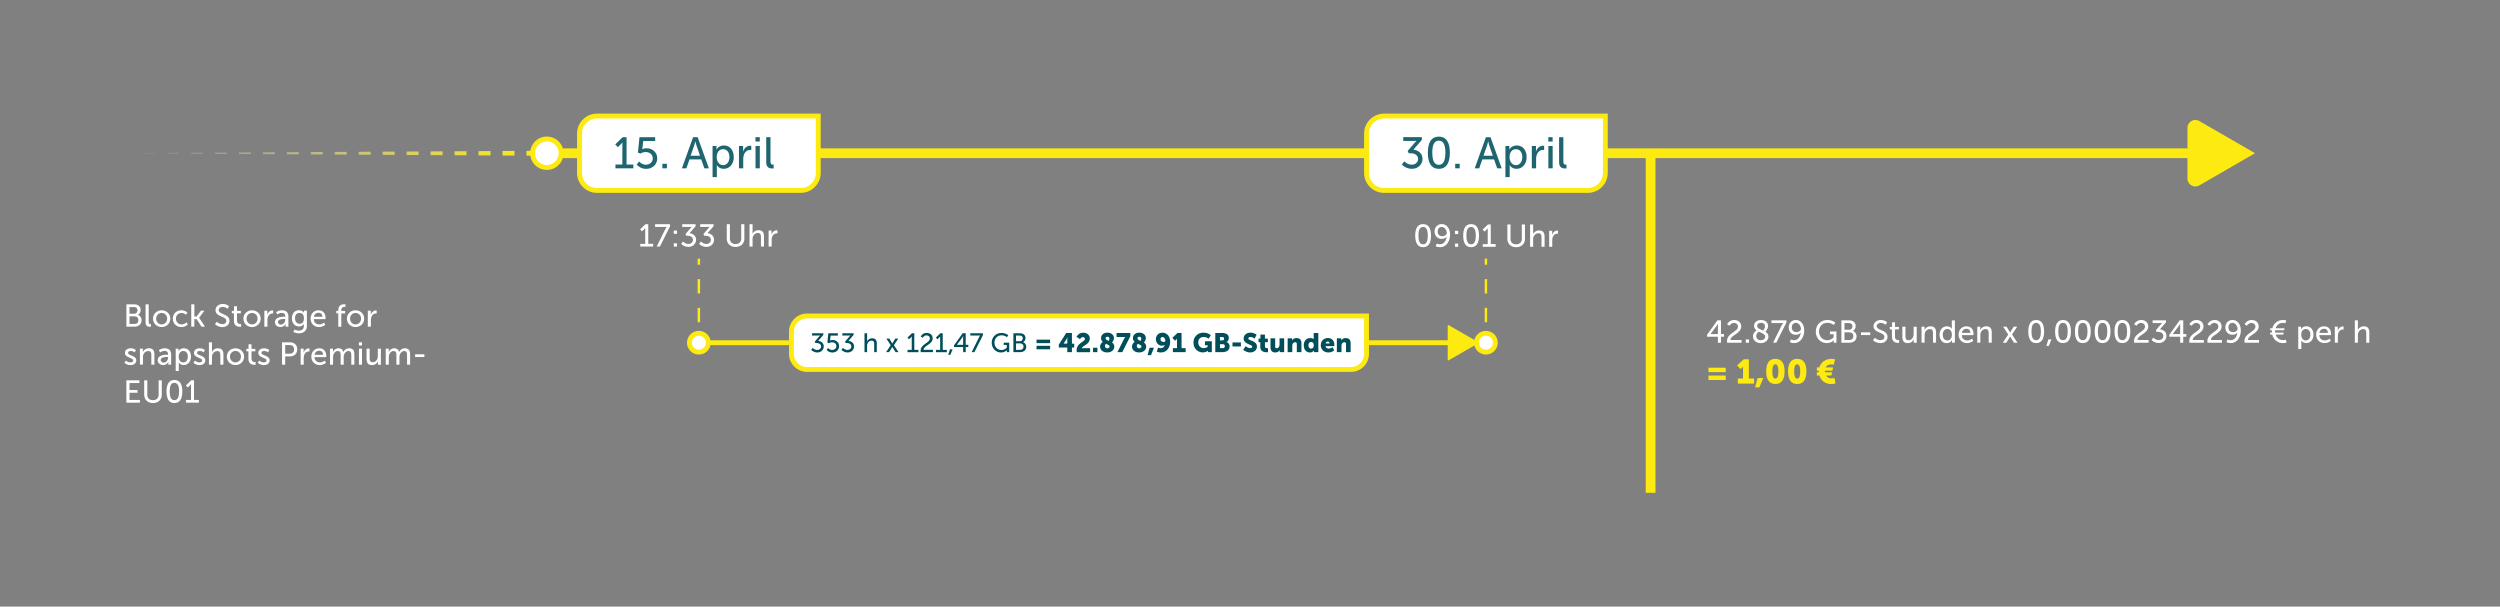 <?xml version="1.0" encoding="UTF-8"?> <svg xmlns="http://www.w3.org/2000/svg" xmlns:xlink="http://www.w3.org/1999/xlink" id="Ebene_2" data-name="Ebene 2" viewBox="0 0 1026.38 249.04"><rect x="0" y="0" width="1026.38" height="249.04" fill="#808080" stroke="none"/><defs><style> .cls-1 { fill: url(#Unbenannter_Verlauf_29-18); } .cls-2 { fill: url(#Unbenannter_Verlauf_29-19); } .cls-3 { fill: #1e6570; } .cls-4, .cls-5 { fill: #fff; } .cls-6 { fill: url(#Unbenannter_Verlauf_29-14); } .cls-7 { fill: #004e5a; } .cls-5, .cls-8, .cls-9, .cls-10, .cls-11, .cls-12 { stroke: #fcea10; stroke-miterlimit: 10; } .cls-5, .cls-11 { stroke-width: 2px; } .cls-13 { fill: url(#Unbenannter_Verlauf_29-2); } .cls-14 { fill: url(#Unbenannter_Verlauf_29-13); } .cls-15 { fill: url(#Unbenannter_Verlauf_29-9); } .cls-8 { stroke-dasharray: 0 0 5.9 5.9; } .cls-8, .cls-9, .cls-10, .cls-11, .cls-12 { fill: none; } .cls-16 { fill: url(#Unbenannter_Verlauf_29-3); } .cls-9 { stroke-dasharray: 0 0 5.9 5.9; } .cls-17 { fill: url(#Unbenannter_Verlauf_29-10); } .cls-18 { fill: url(#Unbenannter_Verlauf_29-8); } .cls-19 { fill: url(#Unbenannter_Verlauf_29); } .cls-20 { fill: url(#Unbenannter_Verlauf_29-15); } .cls-21 { fill: url(#Unbenannter_Verlauf_29-4); } .cls-22 { fill: url(#Unbenannter_Verlauf_29-6); } .cls-10 { stroke-width: 4px; } .cls-23 { fill: url(#Unbenannter_Verlauf_29-11); } .cls-24 { fill: url(#Unbenannter_Verlauf_29-16); } .cls-25 { fill: url(#Unbenannter_Verlauf_29-7); } .cls-26 { fill: url(#Unbenannter_Verlauf_29-17); } .cls-27 { fill: url(#Unbenannter_Verlauf_29-12); } .cls-28 { fill: url(#Unbenannter_Verlauf_29-5); } .cls-29 { fill: #fcea10; } </style><linearGradient id="Unbenannter_Verlauf_29" data-name="Unbenannter Verlauf 29" x1="218.64" y1="62.91" x2="41.44" y2="62.91" gradientUnits="userSpaceOnUse"><stop offset="0" stop-color="#fcea10"></stop><stop offset="1" stop-color="#fff" stop-opacity="0"></stop></linearGradient><linearGradient id="Unbenannter_Verlauf_29-2" data-name="Unbenannter Verlauf 29" x1="218.64" y1="62.91" x2="41.44" y2="62.91" xlink:href="#Unbenannter_Verlauf_29"></linearGradient><linearGradient id="Unbenannter_Verlauf_29-3" data-name="Unbenannter Verlauf 29" x1="218.64" y1="62.91" x2="41.44" y2="62.91" xlink:href="#Unbenannter_Verlauf_29"></linearGradient><linearGradient id="Unbenannter_Verlauf_29-4" data-name="Unbenannter Verlauf 29" x1="218.64" y1="62.91" x2="41.44" y2="62.91" xlink:href="#Unbenannter_Verlauf_29"></linearGradient><linearGradient id="Unbenannter_Verlauf_29-5" data-name="Unbenannter Verlauf 29" x1="218.64" x2="41.44" xlink:href="#Unbenannter_Verlauf_29"></linearGradient><linearGradient id="Unbenannter_Verlauf_29-6" data-name="Unbenannter Verlauf 29" x1="218.64" y1="62.91" x2="41.44" y2="62.91" xlink:href="#Unbenannter_Verlauf_29"></linearGradient><linearGradient id="Unbenannter_Verlauf_29-7" data-name="Unbenannter Verlauf 29" x1="218.64" y1="62.91" x2="41.44" y2="62.91" xlink:href="#Unbenannter_Verlauf_29"></linearGradient><linearGradient id="Unbenannter_Verlauf_29-8" data-name="Unbenannter Verlauf 29" x1="218.64" y1="62.91" x2="41.44" y2="62.91" xlink:href="#Unbenannter_Verlauf_29"></linearGradient><linearGradient id="Unbenannter_Verlauf_29-9" data-name="Unbenannter Verlauf 29" x1="218.64" y1="62.91" x2="41.44" y2="62.91" xlink:href="#Unbenannter_Verlauf_29"></linearGradient><linearGradient id="Unbenannter_Verlauf_29-10" data-name="Unbenannter Verlauf 29" x1="218.64" y1="62.91" x2="41.44" y2="62.91" xlink:href="#Unbenannter_Verlauf_29"></linearGradient><linearGradient id="Unbenannter_Verlauf_29-11" data-name="Unbenannter Verlauf 29" x1="218.64" y1="62.91" x2="41.44" y2="62.91" xlink:href="#Unbenannter_Verlauf_29"></linearGradient><linearGradient id="Unbenannter_Verlauf_29-12" data-name="Unbenannter Verlauf 29" x1="218.64" x2="41.44" xlink:href="#Unbenannter_Verlauf_29"></linearGradient><linearGradient id="Unbenannter_Verlauf_29-13" data-name="Unbenannter Verlauf 29" x1="218.64" y1="62.91" x2="41.44" y2="62.91" xlink:href="#Unbenannter_Verlauf_29"></linearGradient><linearGradient id="Unbenannter_Verlauf_29-14" data-name="Unbenannter Verlauf 29" x1="218.64" y1="62.91" x2="41.44" y2="62.91" xlink:href="#Unbenannter_Verlauf_29"></linearGradient><linearGradient id="Unbenannter_Verlauf_29-15" data-name="Unbenannter Verlauf 29" x1="218.64" y1="62.91" x2="41.44" y2="62.91" xlink:href="#Unbenannter_Verlauf_29"></linearGradient><linearGradient id="Unbenannter_Verlauf_29-16" data-name="Unbenannter Verlauf 29" x1="218.64" y1="62.91" x2="41.44" y2="62.91" xlink:href="#Unbenannter_Verlauf_29"></linearGradient><linearGradient id="Unbenannter_Verlauf_29-17" data-name="Unbenannter Verlauf 29" x1="218.64" y1="62.91" x2="41.44" y2="62.91" xlink:href="#Unbenannter_Verlauf_29"></linearGradient><linearGradient id="Unbenannter_Verlauf_29-18" data-name="Unbenannter Verlauf 29" x1="218.64" y1="62.91" x2="41.44" y2="62.91" xlink:href="#Unbenannter_Verlauf_29"></linearGradient><linearGradient id="Unbenannter_Verlauf_29-19" data-name="Unbenannter Verlauf 29" x1="218.64" y1="62.91" x2="41.44" y2="62.91" xlink:href="#Unbenannter_Verlauf_29"></linearGradient></defs><line class="cls-10" x1="224.51" y1="62.91" x2="908.09" y2="62.91"></line><line class="cls-11" x1="286.1" y1="140.7" x2="610.05" y2="140.7"></line><g><line class="cls-12" x1="286.92" y1="106.19" x2="286.92" y2="108.69"></line><line class="cls-9" x1="286.92" y1="114.59" x2="286.92" y2="135.25"></line><line class="cls-12" x1="286.92" y1="138.2" x2="286.92" y2="140.7"></line></g><line class="cls-10" x1="677.66" y1="62.06" x2="677.66" y2="202.32"></line><g><path class="cls-4" d="m262.87,100.11h2.03v-5.93c0-.29.01-.57.01-.57h-.03s-.1.21-.44.53l-.86.84-.78-.81,2.2-2.13h1.14v8.06h2v1.12h-5.28v-1.12Z"></path><path class="cls-4" d="m273.19,94c.26-.52.53-.84.53-.84v-.03s-.21.04-.68.04h-4.1v-1.12h6.14v.88l-4.15,8.29h-1.33l3.58-7.23Z"></path><path class="cls-4" d="m276.61,94.65h1.33v1.34h-1.33v-1.34Zm0,5.24h1.33v1.34h-1.33v-1.34Z"></path><path class="cls-4" d="m280.4,99.16s.9,1,2.22,1c1.03,0,1.87-.69,1.87-1.68,0-1.13-1-1.69-2.13-1.69h-.64l-.3-.69,2-2.35c.3-.35.57-.6.57-.6v-.03s-.27.04-.78.04h-3.11v-1.12h5.49v.82l-2.5,2.87c1.21.13,2.69.91,2.69,2.69,0,1.57-1.23,2.95-3.12,2.95s-2.98-1.25-2.98-1.25l.7-.98Z"></path><path class="cls-4" d="m287.77,99.16s.9,1,2.22,1c1.03,0,1.87-.69,1.87-1.68,0-1.13-1-1.69-2.13-1.69h-.64l-.3-.69,2-2.35c.3-.35.57-.6.57-.6v-.03s-.27.04-.78.04h-3.11v-1.12h5.49v.82l-2.5,2.87c1.21.13,2.69.91,2.69,2.69,0,1.57-1.23,2.95-3.12,2.95s-2.98-1.25-2.98-1.25l.7-.98Z"></path><path class="cls-4" d="m298.37,92.05h1.29v5.93c0,1.4.91,2.22,2.31,2.22s2.34-.82,2.34-2.25v-5.9h1.29v5.93c0,2.04-1.47,3.41-3.61,3.41s-3.61-1.37-3.61-3.41v-5.93Z"></path><path class="cls-4" d="m307.71,92.05h1.26v3.37c0,.31-.03.55-.03.55h.03c.29-.64,1.12-1.47,2.43-1.47,1.55,0,2.26.84,2.26,2.52v4.21h-1.26v-3.93c0-.92-.19-1.65-1.25-1.65-.99,0-1.81.68-2.08,1.62-.08.26-.1.56-.1.87v3.08h-1.26v-9.18Z"></path><path class="cls-4" d="m315.55,94.65h1.22v1.14c0,.27-.03.49-.03.49h.03c.3-.96,1.07-1.72,2.08-1.72.17,0,.33.03.33.03v1.25s-.17-.04-.36-.04c-.81,0-1.55.57-1.85,1.55-.12.38-.16.78-.16,1.18v2.69h-1.26v-6.58Z"></path></g><g><line class="cls-12" x1="610.05" y1="106.19" x2="610.05" y2="108.69"></line><line class="cls-8" x1="610.05" y1="114.59" x2="610.05" y2="135.25"></line><line class="cls-12" x1="610.05" y1="138.2" x2="610.05" y2="140.7"></line></g><g><path class="cls-4" d="m581.02,96.73c0-2.64.79-4.73,3.24-4.73s3.25,2.09,3.25,4.73-.79,4.76-3.25,4.76-3.24-2.11-3.24-4.76Zm5.17,0c0-1.99-.43-3.55-1.94-3.55s-1.92,1.56-1.92,3.55.43,3.58,1.92,3.58,1.94-1.57,1.94-3.58Z"></path><path class="cls-4" d="m589.43,101.11l.42-1.12s.58.31,1.31.31c1.69,0,2.56-1.56,2.76-3.08h-.03c-.38.52-1.22.86-2.03.86-1.74,0-2.9-1.31-2.9-3.02,0-1.81,1.23-3.07,2.95-3.07,1.95,0,3.43,1.7,3.43,4.33,0,2.35-1.29,5.16-4.13,5.16-1.09,0-1.78-.38-1.78-.38Zm4.56-5.4c0-1.2-.9-2.54-2.07-2.54-1.07,0-1.69.82-1.69,1.88,0,1.12.7,1.94,1.88,1.94,1.04,0,1.87-.64,1.87-1.29Z"></path><path class="cls-4" d="m597.34,94.76h1.33v1.34h-1.33v-1.34Zm0,5.24h1.33v1.34h-1.33v-1.34Z"></path><path class="cls-4" d="m600.72,96.73c0-2.64.79-4.73,3.24-4.73s3.25,2.09,3.25,4.73-.79,4.76-3.25,4.76-3.24-2.11-3.24-4.76Zm5.17,0c0-1.99-.43-3.55-1.94-3.55s-1.92,1.56-1.92,3.55.43,3.58,1.92,3.58,1.94-1.57,1.94-3.58Z"></path><path class="cls-4" d="m608.76,100.22h2.03v-5.93c0-.29.01-.57.01-.57h-.03s-.1.21-.44.53l-.86.84-.78-.81,2.2-2.13h1.14v8.06h2v1.12h-5.28v-1.12Z"></path><path class="cls-4" d="m618.85,92.16h1.29v5.93c0,1.4.91,2.22,2.31,2.22s2.34-.82,2.34-2.25v-5.9h1.29v5.93c0,2.04-1.47,3.41-3.61,3.41s-3.61-1.37-3.61-3.41v-5.93Z"></path><path class="cls-4" d="m628.18,92.16h1.26v3.37c0,.31-.03.55-.03.55h.03c.29-.64,1.12-1.47,2.43-1.47,1.55,0,2.26.84,2.26,2.52v4.21h-1.26v-3.93c0-.92-.19-1.65-1.25-1.65-.99,0-1.81.68-2.08,1.62-.08.26-.1.56-.1.87v3.08h-1.26v-9.18Z"></path><path class="cls-4" d="m636.02,94.76h1.22v1.14c0,.27-.03.49-.03.49h.03c.3-.96,1.07-1.72,2.08-1.72.17,0,.33.03.33.03v1.25s-.17-.04-.36-.04c-.81,0-1.55.57-1.85,1.55-.12.38-.16.78-.16,1.18v2.69h-1.26v-6.58Z"></path></g><path class="cls-5" d="m568.24,47.64h90.83v23.34c0,3.98-3.23,7.21-7.21,7.21h-83.62c-3.98,0-7.21-3.23-7.21-7.21v-16.13c0-3.98,3.23-7.21,7.21-7.21Z"></path><g><path class="cls-3" d="m576.51,66.22s1.25,1.39,3.09,1.39c1.43,0,2.61-.96,2.61-2.33,0-1.57-1.39-2.35-2.97-2.35h-.89l-.42-.96,2.79-3.28c.42-.49.8-.83.8-.83v-.04s-.38.05-1.09.05h-4.33v-1.56h7.64v1.14l-3.47,4c1.68.18,3.75,1.27,3.75,3.75,0,2.19-1.72,4.11-4.34,4.11s-4.14-1.74-4.14-1.74l.98-1.36Z"></path><path class="cls-3" d="m586.21,62.69c0-3.67,1.1-6.59,4.51-6.59s4.52,2.91,4.52,6.59-1.1,6.62-4.52,6.62-4.51-2.93-4.51-6.62Zm7.2,0c0-2.77-.6-4.94-2.7-4.94s-2.68,2.17-2.68,4.94.6,4.98,2.68,4.98,2.7-2.19,2.7-4.98Z"></path><path class="cls-3" d="m597.44,67.24h1.85v1.86h-1.85v-1.86Z"></path><path class="cls-3" d="m613.38,65.43h-4.81l-1.27,3.67h-1.85l4.6-12.78h1.88l4.6,12.78h-1.86l-1.28-3.67Zm-2.41-7.35s-.29,1.16-.51,1.81l-1.43,4.05h3.87l-1.41-4.05c-.22-.65-.49-1.81-.49-1.81h-.04Z"></path><path class="cls-3" d="m618.05,59.94h1.61v.78c0,.36-.04.67-.04.67h.04s.78-1.67,3.08-1.67c2.46,0,4.02,1.95,4.02,4.8s-1.76,4.79-4.14,4.79c-2.01,0-2.81-1.5-2.81-1.5h-.04s.04.33.04.8v4.11h-1.76v-12.78Zm4.29,7.87c1.45,0,2.64-1.19,2.64-3.28s-1.07-3.28-2.59-3.28c-1.38,0-2.64.96-2.64,3.29,0,1.63.9,3.26,2.59,3.26Z"></path><path class="cls-3" d="m628.9,59.94h1.7v1.59c0,.38-.04.69-.04.69h.04c.42-1.34,1.48-2.39,2.9-2.39.23,0,.45.04.45.04v1.74s-.24-.05-.51-.05c-1.12,0-2.15.8-2.57,2.15-.16.52-.22,1.09-.22,1.65v3.75h-1.76v-9.16Z"></path><path class="cls-3" d="m635.67,56.32h1.77v1.79h-1.77v-1.79Zm.02,3.62h1.76v9.16h-1.76v-9.16Z"></path><path class="cls-3" d="m640.08,56.32h1.76v9.97c0,1.1.43,1.3.98,1.3.16,0,.31-.02.31-.02v1.56s-.27.04-.58.04c-1,0-2.46-.27-2.46-2.57v-10.28Z"></path></g><circle class="cls-5" cx="286.91" cy="140.7" r="3.87"></circle><circle class="cls-5" cx="610.05" cy="140.7" r="3.87"></circle><path class="cls-29" d="m925.82,62.91l-22.91-13.23c-2.15-1.24-4.84.31-4.84,2.79v20.87c0,2.48,2.69,4.03,4.84,2.79l22.91-13.23Z"></path><g><path class="cls-4" d="m51.88,124.94h3.21c1.55,0,2.67.86,2.67,2.34,0,.9-.44,1.61-1.14,1.98v.03c.96.29,1.51,1.2,1.51,2.22,0,1.73-1.34,2.61-2.95,2.61h-3.29v-9.18Zm3.21,3.86c.83,0,1.35-.58,1.35-1.39s-.49-1.35-1.38-1.35h-1.9v2.74h1.92Zm.14,4.2c.99,0,1.57-.62,1.57-1.56s-.62-1.57-1.59-1.57h-2.05v3.13h2.07Z"></path><path class="cls-4" d="m59.78,124.94h1.26v7.16c0,.79.31.94.7.94.12,0,.22-.01.22-.01v1.12s-.2.03-.42.03c-.72,0-1.77-.19-1.77-1.85v-7.38Z"></path><path class="cls-4" d="m66.37,127.39c1.96,0,3.55,1.44,3.55,3.43s-1.59,3.46-3.55,3.46-3.55-1.46-3.55-3.46,1.59-3.43,3.55-3.43Zm0,5.8c1.25,0,2.26-.99,2.26-2.37s-1.01-2.34-2.26-2.34-2.26.98-2.26,2.34,1.03,2.37,2.26,2.37Z"></path><path class="cls-4" d="m74.47,127.39c1.65,0,2.47.96,2.47.96l-.6.88s-.7-.75-1.82-.75c-1.33,0-2.29.99-2.29,2.34s.96,2.37,2.33,2.37c1.22,0,2.03-.88,2.03-.88l.51.92s-.91,1.05-2.63,1.05c-2.07,0-3.52-1.47-3.52-3.45s1.46-3.45,3.52-3.45Z"></path><path class="cls-4" d="m78.53,124.94h1.26v5.02h.92l1.79-2.42h1.43l-2.18,2.9v.03l2.43,3.65h-1.47l-1.98-3.09h-.95v3.09h-1.26v-9.18Z"></path><path class="cls-4" d="m88.99,132.09s.98.99,2.34.99c.86,0,1.59-.48,1.59-1.35,0-1.99-4.45-1.56-4.45-4.38,0-1.43,1.24-2.56,2.96-2.56s2.6.92,2.6.92l-.58,1.07s-.85-.79-2.02-.79c-.98,0-1.66.61-1.66,1.34,0,1.9,4.45,1.39,4.45,4.37,0,1.42-1.09,2.59-2.91,2.59-1.95,0-3.04-1.21-3.04-1.21l.73-.98Z"></path><path class="cls-4" d="m96.04,128.65h-.86v-1.01h.9v-1.9h1.22v1.9h1.59v1.01h-1.59v2.93c0,1.31.92,1.48,1.4,1.48.18,0,.3-.03.3-.03v1.12s-.18.03-.44.03c-.85,0-2.52-.26-2.52-2.46v-3.07Z"></path><path class="cls-4" d="m103.48,127.39c1.96,0,3.55,1.44,3.55,3.43s-1.59,3.46-3.55,3.46-3.55-1.46-3.55-3.46,1.59-3.43,3.55-3.43Zm0,5.8c1.25,0,2.26-.99,2.26-2.37s-1.01-2.34-2.26-2.34-2.26.98-2.26,2.34,1.03,2.37,2.26,2.37Z"></path><path class="cls-4" d="m108.53,127.54h1.22v1.14c0,.27-.03.49-.03.49h.03c.3-.96,1.07-1.72,2.08-1.72.17,0,.33.03.33.03v1.25s-.17-.04-.36-.04c-.81,0-1.55.57-1.85,1.55-.12.38-.16.78-.16,1.18v2.69h-1.26v-6.58Z"></path><path class="cls-4" d="m116.84,130.01h.29v-.12c0-1.08-.61-1.44-1.44-1.44-1.01,0-1.83.64-1.83.64l-.52-.92s.95-.78,2.46-.78c1.66,0,2.6.91,2.6,2.57v4.16h-1.17v-.62c0-.3.03-.52.03-.52h-.03s-.53,1.3-2.11,1.3c-1.13,0-2.24-.69-2.24-2,0-2.17,2.86-2.26,3.97-2.26Zm-1.46,3.25c1.07,0,1.75-1.12,1.75-2.09v-.21h-.33c-.95,0-2.67.07-2.67,1.25,0,.53.42,1.05,1.24,1.05Z"></path><path class="cls-4" d="m122.66,135.76c1.14,0,2.08-.51,2.08-1.85v-.48c0-.21.01-.42.01-.42h-.03c-.39.65-1,1.03-1.95,1.03-1.83,0-2.94-1.47-2.94-3.37s1.05-3.29,2.87-3.29c1.59,0,2.07.98,2.07.98h.03s-.01-.09-.01-.21v-.61h1.21v6.3c0,2.17-1.65,3-3.31,3-.79,0-1.61-.22-2.25-.55l.42-.99s.82.44,1.81.44Zm2.11-5.07c0-1.72-.83-2.21-1.86-2.21-1.14,0-1.79.83-1.79,2.17s.73,2.3,1.91,2.3c.91,0,1.74-.55,1.74-2.26Z"></path><path class="cls-4" d="m130.81,127.39c1.86,0,2.85,1.38,2.85,3.08,0,.17-.04.55-.04.55h-4.8c.06,1.44,1.09,2.17,2.26,2.17s1.95-.77,1.95-.77l.52.92s-.98.94-2.55.94c-2.07,0-3.48-1.5-3.48-3.45,0-2.09,1.42-3.45,3.29-3.45Zm1.56,2.68c-.04-1.13-.74-1.68-1.59-1.68-.96,0-1.74.6-1.92,1.68h3.51Z"></path><path class="cls-4" d="m138.88,128.65h-.82v-1.01h.82v-.31c0-2.17,1.64-2.44,2.47-2.44.29,0,.48.04.48.04v1.08s-.13-.03-.32-.03c-.48,0-1.38.16-1.38,1.38v.29h1.56v1.01h-1.56v5.47h-1.25v-5.47Z"></path><path class="cls-4" d="m145.97,127.39c1.96,0,3.55,1.44,3.55,3.43s-1.59,3.46-3.55,3.46-3.55-1.46-3.55-3.46,1.59-3.43,3.55-3.43Zm0,5.8c1.25,0,2.26-.99,2.26-2.37s-1.01-2.34-2.26-2.34-2.26.98-2.26,2.34,1.03,2.37,2.26,2.37Z"></path><path class="cls-4" d="m151.01,127.54h1.22v1.14c0,.27-.03.49-.03.49h.03c.3-.96,1.07-1.72,2.08-1.72.17,0,.33.03.33.03v1.25s-.17-.04-.36-.04c-.81,0-1.55.57-1.85,1.55-.12.38-.16.78-.16,1.18v2.69h-1.26v-6.58Z"></path><path class="cls-4" d="m51.69,148.02s.74.77,1.89.77c.55,0,1.09-.29,1.09-.82,0-1.21-3.38-.96-3.38-3.11,0-1.2,1.07-1.87,2.38-1.87,1.44,0,2.12.73,2.12.73l-.51.95s-.58-.58-1.62-.58c-.55,0-1.08.23-1.08.81,0,1.18,3.38.92,3.38,3.08,0,1.09-.94,1.91-2.38,1.91-1.61,0-2.5-.96-2.5-.96l.61-.9Z"></path><path class="cls-4" d="m57.44,143.14h1.22v.87c0,.26-.03.48-.03.48h.03c.26-.57,1.04-1.51,2.47-1.51,1.55,0,2.26.84,2.26,2.52v4.21h-1.26v-3.93c0-.92-.19-1.65-1.25-1.65s-1.81.66-2.08,1.61c-.08.26-.1.56-.1.88v3.08h-1.26v-6.58Z"></path><path class="cls-4" d="m68.71,145.61h.29v-.12c0-1.08-.61-1.44-1.44-1.44-1.01,0-1.83.64-1.83.64l-.52-.92s.95-.78,2.46-.78c1.66,0,2.6.91,2.6,2.57v4.16h-1.17v-.62c0-.3.03-.52.03-.52h-.03s-.53,1.3-2.11,1.3c-1.13,0-2.24-.69-2.24-2,0-2.17,2.86-2.26,3.97-2.26Zm-1.46,3.25c1.07,0,1.75-1.12,1.75-2.09v-.21h-.33c-.95,0-2.67.07-2.67,1.25,0,.53.42,1.05,1.24,1.05Z"></path><path class="cls-4" d="m72.14,143.14h1.16v.56c0,.26-.03.48-.03.48h.03s.56-1.2,2.21-1.2c1.77,0,2.89,1.4,2.89,3.45s-1.26,3.45-2.98,3.45c-1.44,0-2.02-1.08-2.02-1.08h-.03s.03.23.03.57v2.95h-1.26v-9.18Zm3.08,5.66c1.04,0,1.9-.86,1.9-2.35s-.77-2.35-1.86-2.35c-.99,0-1.9.69-1.9,2.37,0,1.17.65,2.34,1.86,2.34Z"></path><path class="cls-4" d="m80.02,148.02s.74.77,1.89.77c.55,0,1.09-.29,1.09-.82,0-1.21-3.38-.96-3.38-3.11,0-1.2,1.07-1.87,2.38-1.87,1.44,0,2.12.73,2.12.73l-.51.95s-.58-.58-1.62-.58c-.55,0-1.08.23-1.08.81,0,1.18,3.38.92,3.38,3.08,0,1.09-.94,1.91-2.38,1.91-1.61,0-2.5-.96-2.5-.96l.61-.9Z"></path><path class="cls-4" d="m85.77,140.54h1.26v3.37c0,.31-.03.55-.03.55h.03c.29-.64,1.12-1.47,2.43-1.47,1.55,0,2.26.84,2.26,2.52v4.21h-1.26v-3.93c0-.92-.19-1.65-1.25-1.65-.99,0-1.81.68-2.08,1.62-.08.26-.1.56-.1.87v3.08h-1.26v-9.18Z"></path><path class="cls-4" d="m96.67,142.99c1.96,0,3.55,1.44,3.55,3.43s-1.59,3.46-3.55,3.46-3.55-1.46-3.55-3.46,1.59-3.43,3.55-3.43Zm0,5.8c1.25,0,2.26-.99,2.26-2.37s-1.01-2.34-2.26-2.34-2.26.98-2.26,2.34,1.03,2.37,2.26,2.37Z"></path><path class="cls-4" d="m101.99,144.25h-.86v-1.01h.9v-1.9h1.22v1.9h1.59v1.01h-1.59v2.93c0,1.31.92,1.48,1.4,1.48.18,0,.3-.03.3-.03v1.12s-.18.03-.44.03c-.85,0-2.52-.26-2.52-2.46v-3.07Z"></path><path class="cls-4" d="m106.45,148.02s.74.77,1.89.77c.55,0,1.09-.29,1.09-.82,0-1.21-3.38-.96-3.38-3.11,0-1.2,1.07-1.87,2.38-1.87,1.44,0,2.12.73,2.12.73l-.51.95s-.58-.58-1.62-.58c-.55,0-1.08.23-1.08.81,0,1.18,3.38.92,3.38,3.08,0,1.09-.94,1.91-2.38,1.91-1.61,0-2.5-.96-2.5-.96l.61-.9Z"></path><path class="cls-4" d="m115.8,140.54h3.35c1.68,0,2.89,1.13,2.89,2.87s-1.21,2.91-2.89,2.91h-2.07v3.39h-1.29v-9.18Zm3.15,4.67c1.1,0,1.78-.69,1.78-1.79s-.68-1.75-1.77-1.75h-1.87v3.55h1.86Z"></path><path class="cls-4" d="m123.43,143.14h1.22v1.14c0,.27-.03.49-.03.49h.03c.3-.96,1.07-1.72,2.08-1.72.17,0,.33.03.33.03v1.25s-.17-.04-.36-.04c-.81,0-1.55.57-1.85,1.55-.12.38-.16.78-.16,1.18v2.69h-1.26v-6.58Z"></path><path class="cls-4" d="m131.1,142.99c1.86,0,2.85,1.38,2.85,3.08,0,.17-.04.55-.04.55h-4.8c.06,1.44,1.09,2.17,2.26,2.17s1.95-.77,1.95-.77l.52.92s-.98.94-2.55.94c-2.07,0-3.48-1.5-3.48-3.45,0-2.09,1.42-3.45,3.29-3.45Zm1.56,2.68c-.04-1.13-.74-1.68-1.59-1.68-.96,0-1.74.6-1.92,1.68h3.51Z"></path><path class="cls-4" d="m135.48,143.14h1.22v.87c0,.26-.03.48-.03.48h.03c.31-.77,1.24-1.51,2.26-1.51,1.1,0,1.75.51,1.98,1.5h.03c.36-.79,1.27-1.5,2.34-1.5,1.48,0,2.17.84,2.17,2.52v4.21h-1.26v-3.94c0-.92-.18-1.65-1.17-1.65-.92,0-1.61.78-1.85,1.68-.07.27-.09.57-.09.91v3h-1.26v-3.94c0-.86-.13-1.65-1.14-1.65s-1.64.79-1.89,1.73c-.06.26-.08.56-.08.86v3h-1.26v-6.58Z"></path><path class="cls-4" d="m147.35,140.54h1.27v1.29h-1.27v-1.29Zm.01,2.6h1.26v6.58h-1.26v-6.58Z"></path><path class="cls-4" d="m150.5,143.14h1.26v3.93c0,.91.18,1.64,1.23,1.64,1.34,0,2.13-1.18,2.13-2.48v-3.08h1.26v6.58h-1.22v-.87c0-.27.03-.48.03-.48h-.03c-.27.65-1.13,1.51-2.42,1.51-1.48,0-2.25-.78-2.25-2.52v-4.21Z"></path><path class="cls-4" d="m158.37,143.14h1.22v.87c0,.26-.03.48-.03.48h.03c.31-.77,1.24-1.51,2.26-1.51,1.1,0,1.75.51,1.98,1.5h.03c.36-.79,1.27-1.5,2.34-1.5,1.48,0,2.17.84,2.17,2.52v4.21h-1.26v-3.94c0-.92-.18-1.65-1.17-1.65-.92,0-1.61.78-1.85,1.68-.07.27-.09.57-.09.91v3h-1.26v-3.94c0-.86-.13-1.65-1.14-1.65s-1.64.79-1.89,1.73c-.06.26-.08.56-.08.86v3h-1.26v-6.58Z"></path><path class="cls-4" d="m170.43,145.46h3.8v1.12h-3.8v-1.12Z"></path><path class="cls-4" d="m51.88,156.14h5.33v1.12h-4.04v2.87h3.29v1.12h-3.29v2.95h4.26v1.12h-5.55v-9.18Z"></path><path class="cls-4" d="m59.19,156.14h1.29v5.93c0,1.4.91,2.22,2.31,2.22s2.34-.82,2.34-2.25v-5.9h1.29v5.93c0,2.04-1.47,3.41-3.61,3.41s-3.61-1.37-3.61-3.41v-5.93Z"></path><path class="cls-4" d="m68.36,160.72c0-2.64.79-4.73,3.24-4.73s3.25,2.09,3.25,4.73-.79,4.76-3.25,4.76-3.24-2.11-3.24-4.76Zm5.17,0c0-1.99-.43-3.55-1.94-3.55s-1.92,1.56-1.92,3.55.43,3.58,1.92,3.58,1.94-1.57,1.94-3.58Z"></path><path class="cls-4" d="m76.39,164.2h2.03v-5.93c0-.29.01-.57.01-.57h-.03s-.1.21-.44.53l-.86.84-.78-.81,2.2-2.13h1.14v8.06h2v1.12h-5.28v-1.12Z"></path></g><g><path class="cls-4" d="m700.84,137.44l4.24-5.92h1.47v5.63h1.25v1.09h-1.25v2.46h-1.26v-2.46h-4.45v-.81Zm4.45-.29v-3.34c0-.43.05-.91.05-.91h-.03s-.21.43-.45.75l-2.6,3.47v.03h3.03Z"></path><path class="cls-4" d="m709.03,140c0-3.28,4.5-3.74,4.5-5.9,0-.91-.69-1.52-1.65-1.52-1.21,0-1.86,1.17-1.86,1.17l-.95-.64s.83-1.74,2.9-1.74c1.69,0,2.9,1.05,2.9,2.64,0,3.02-4.38,3.48-4.41,5.58h4.55v1.12h-5.92c-.04-.25-.06-.48-.06-.7Z"></path><path class="cls-4" d="m716.74,139.36h1.33v1.34h-1.33v-1.34Z"></path><path class="cls-4" d="m721.16,135.61c-.6-.43-1.03-.99-1.03-1.83,0-1.22.92-2.4,2.86-2.4,1.7,0,2.89.95,2.89,2.46,0,1.22-.98,2.26-1.09,2.39.7.43,1.25,1,1.25,1.95,0,1.43-1.24,2.69-3.15,2.69s-3.2-1.14-3.2-2.81c0-1.4,1.22-2.27,1.47-2.44Zm.95.55c-.3.21-1.1.83-1.1,1.82,0,1.05.91,1.73,1.88,1.73s1.82-.62,1.82-1.57-1.37-1.38-2.6-1.98Zm1.7-.44c.14-.14.81-.84.81-1.81,0-.85-.68-1.38-1.64-1.38-1.01,0-1.57.57-1.57,1.27,0,1.01,1.22,1.4,2.41,1.91Z"></path><path class="cls-4" d="m731.53,133.47c.26-.52.53-.84.53-.84v-.03s-.21.04-.68.04h-4.1v-1.12h6.14v.88l-4.15,8.29h-1.33l3.58-7.23Z"></path><path class="cls-4" d="m734.82,140.48l.42-1.12s.58.31,1.31.31c1.69,0,2.56-1.56,2.76-3.08h-.03c-.38.52-1.22.86-2.03.86-1.74,0-2.9-1.31-2.9-3.02,0-1.81,1.23-3.07,2.95-3.07,1.95,0,3.43,1.7,3.43,4.33,0,2.35-1.29,5.16-4.13,5.16-1.09,0-1.78-.38-1.78-.38Zm4.56-5.4c0-1.2-.9-2.54-2.07-2.54-1.07,0-1.69.82-1.69,1.88,0,1.12.7,1.94,1.89,1.94,1.04,0,1.87-.64,1.87-1.29Z"></path><path class="cls-4" d="m750.16,131.37c2.2,0,3.34,1.1,3.34,1.1l-.65.96s-1.03-.9-2.59-.9c-2.16,0-3.46,1.57-3.46,3.54,0,2.13,1.46,3.6,3.38,3.6,1.59,0,2.6-1.14,2.6-1.14v-1.33h-1.5v-1.12h2.67v4.62h-1.13v-.57c0-.19.01-.39.01-.39h-.03s-1,1.12-2.82,1.12c-2.47,0-4.51-1.95-4.51-4.76,0-2.65,2-4.73,4.68-4.73Z"></path><path class="cls-4" d="m755.97,131.52h3.21c1.55,0,2.67.86,2.67,2.34,0,.9-.44,1.61-1.14,1.98v.03c.96.29,1.51,1.2,1.51,2.22,0,1.73-1.34,2.61-2.95,2.61h-3.29v-9.18Zm3.21,3.86c.83,0,1.35-.58,1.35-1.39s-.49-1.35-1.38-1.35h-1.9v2.74h1.92Zm.14,4.2c.99,0,1.57-.62,1.57-1.56s-.62-1.57-1.59-1.57h-2.05v3.13h2.07Z"></path><path class="cls-4" d="m764.03,136.44h3.8v1.12h-3.8v-1.12Z"></path><path class="cls-4" d="m769.7,138.67s.98.99,2.34.99c.86,0,1.59-.48,1.59-1.35,0-1.99-4.45-1.56-4.45-4.38,0-1.43,1.24-2.56,2.96-2.56s2.6.92,2.6.92l-.58,1.07s-.85-.79-2.02-.79c-.98,0-1.66.61-1.66,1.34,0,1.9,4.45,1.39,4.45,4.37,0,1.42-1.09,2.59-2.91,2.59-1.95,0-3.04-1.21-3.04-1.21l.73-.98Z"></path><path class="cls-4" d="m776.74,135.23h-.86v-1.01h.9v-1.9h1.22v1.9h1.59v1.01h-1.59v2.93c0,1.31.92,1.48,1.4,1.48.18,0,.3-.03.3-.03v1.12s-.18.03-.44.03c-.85,0-2.52-.26-2.52-2.46v-3.07Z"></path><path class="cls-4" d="m781.03,134.12h1.26v3.93c0,.91.18,1.64,1.23,1.64,1.34,0,2.13-1.18,2.13-2.48v-3.08h1.26v6.58h-1.22v-.87c0-.27.03-.48.03-.48h-.03c-.27.65-1.13,1.51-2.42,1.51-1.48,0-2.25-.78-2.25-2.52v-4.21Z"></path><path class="cls-4" d="m788.9,134.12h1.22v.87c0,.26-.03.48-.03.48h.03c.26-.57,1.04-1.51,2.47-1.51,1.55,0,2.26.84,2.26,2.52v4.21h-1.26v-3.93c0-.92-.19-1.65-1.25-1.65s-1.81.66-2.08,1.61c-.08.26-.1.56-.1.88v3.08h-1.26v-6.58Z"></path><path class="cls-4" d="m799.29,133.97c1.52,0,2.03,1.04,2.03,1.04h.03s-.03-.2-.03-.44v-3.04h1.26v9.18h-1.2v-.62c0-.26.01-.44.01-.44h-.03s-.53,1.22-2.16,1.22c-1.78,0-2.9-1.4-2.9-3.45s1.23-3.45,2.98-3.45Zm.17,5.8c.98,0,1.9-.69,1.9-2.37,0-1.17-.61-2.34-1.86-2.34-1.04,0-1.9.86-1.9,2.35s.77,2.35,1.86,2.35Z"></path><path class="cls-4" d="m807.39,133.97c1.86,0,2.85,1.38,2.85,3.08,0,.17-.04.55-.04.55h-4.8c.06,1.44,1.09,2.17,2.26,2.17s1.95-.77,1.95-.77l.52.92s-.98.94-2.55.94c-2.07,0-3.48-1.5-3.48-3.45,0-2.09,1.42-3.45,3.29-3.45Zm1.56,2.68c-.04-1.13-.74-1.68-1.59-1.68-.96,0-1.74.6-1.92,1.68h3.51Z"></path><path class="cls-4" d="m811.77,134.12h1.22v.87c0,.26-.03.48-.03.48h.03c.26-.57,1.04-1.51,2.47-1.51,1.55,0,2.26.84,2.26,2.52v4.21h-1.26v-3.93c0-.92-.19-1.65-1.25-1.65s-1.81.66-2.08,1.61c-.08.26-.1.56-.1.88v3.08h-1.26v-6.58Z"></path><path class="cls-4" d="m825.25,138.14s-.1.21-.19.36l-1.38,2.2h-1.43l2.24-3.38-2.12-3.2h1.44l1.22,2c.1.17.22.39.22.39h.03s.12-.22.22-.39l1.22-2h1.44l-2.12,3.2,2.24,3.38h-1.43l-1.38-2.2c-.09-.16-.2-.36-.2-.36h-.03Z"></path><path class="cls-4" d="m832.72,136.1c0-2.64.79-4.73,3.24-4.73s3.25,2.09,3.25,4.73-.79,4.76-3.25,4.76-3.24-2.11-3.24-4.76Zm5.17,0c0-1.99-.43-3.55-1.94-3.55s-1.92,1.56-1.92,3.55.43,3.58,1.92,3.58,1.94-1.57,1.94-3.58Z"></path><path class="cls-4" d="m840.95,139.34h1.29l-1.09,2.68h-1l.81-2.68Z"></path><path class="cls-4" d="m843.73,136.1c0-2.64.79-4.73,3.24-4.73s3.25,2.09,3.25,4.73-.79,4.76-3.25,4.76-3.24-2.11-3.24-4.76Zm5.17,0c0-1.99-.43-3.55-1.94-3.55s-1.92,1.56-1.92,3.55.43,3.58,1.92,3.58,1.94-1.57,1.94-3.58Z"></path><path class="cls-4" d="m851.86,136.1c0-2.64.79-4.73,3.24-4.73s3.25,2.09,3.25,4.73-.79,4.76-3.25,4.76-3.24-2.11-3.24-4.76Zm5.17,0c0-1.99-.43-3.55-1.94-3.55s-1.92,1.56-1.92,3.55.43,3.58,1.92,3.58,1.94-1.57,1.94-3.58Z"></path><path class="cls-4" d="m859.98,136.1c0-2.64.79-4.73,3.24-4.73s3.25,2.09,3.25,4.73-.79,4.76-3.25,4.76-3.24-2.11-3.24-4.76Zm5.17,0c0-1.99-.43-3.55-1.94-3.55s-1.92,1.56-1.92,3.55.43,3.58,1.92,3.58,1.94-1.57,1.94-3.58Z"></path><path class="cls-4" d="m868.11,136.1c0-2.64.79-4.73,3.24-4.73s3.25,2.09,3.25,4.73-.79,4.76-3.25,4.76-3.24-2.11-3.24-4.76Zm5.17,0c0-1.99-.43-3.55-1.94-3.55s-1.92,1.56-1.92,3.55.43,3.58,1.92,3.58,1.94-1.57,1.94-3.58Z"></path><path class="cls-4" d="m876.13,140c0-3.28,4.5-3.74,4.5-5.9,0-.91-.69-1.52-1.65-1.52-1.21,0-1.86,1.17-1.86,1.17l-.95-.64s.83-1.74,2.9-1.74c1.69,0,2.9,1.05,2.9,2.64,0,3.02-4.38,3.48-4.41,5.58h4.55v1.12h-5.92c-.04-.25-.07-.48-.07-.7Z"></path><path class="cls-4" d="m884.07,138.63s.9,1,2.22,1c1.03,0,1.87-.69,1.87-1.68,0-1.13-1-1.69-2.13-1.69h-.64l-.3-.69,2-2.35c.3-.35.57-.6.57-.6v-.03s-.27.04-.78.04h-3.11v-1.12h5.49v.82l-2.5,2.87c1.21.13,2.69.91,2.69,2.69,0,1.57-1.23,2.95-3.12,2.95s-2.98-1.25-2.98-1.25l.7-.98Z"></path><path class="cls-4" d="m890.62,137.44l4.24-5.92h1.47v5.63h1.25v1.09h-1.25v2.46h-1.26v-2.46h-4.45v-.81Zm4.45-.29v-3.34c0-.43.05-.91.05-.91h-.03s-.21.43-.46.75l-2.6,3.47v.03h3.03Z"></path><path class="cls-4" d="m898.81,140c0-3.28,4.5-3.74,4.5-5.9,0-.91-.69-1.52-1.65-1.52-1.21,0-1.86,1.17-1.86,1.17l-.95-.64s.83-1.74,2.9-1.74c1.69,0,2.9,1.05,2.9,2.64,0,3.02-4.38,3.48-4.41,5.58h4.55v1.12h-5.92c-.04-.25-.07-.48-.07-.7Z"></path><path class="cls-4" d="m906.25,140c0-3.28,4.5-3.74,4.5-5.9,0-.91-.69-1.52-1.65-1.52-1.21,0-1.86,1.17-1.86,1.17l-.95-.64s.83-1.74,2.9-1.74c1.69,0,2.9,1.05,2.9,2.64,0,3.02-4.38,3.48-4.41,5.58h4.55v1.12h-5.92c-.04-.25-.07-.48-.07-.7Z"></path><path class="cls-4" d="m914.08,140.48l.42-1.12s.58.31,1.31.31c1.69,0,2.56-1.56,2.76-3.08h-.03c-.38.52-1.22.86-2.03.86-1.74,0-2.9-1.31-2.9-3.02,0-1.81,1.23-3.07,2.95-3.07,1.95,0,3.43,1.7,3.43,4.33,0,2.35-1.29,5.16-4.13,5.16-1.09,0-1.78-.38-1.78-.38Zm4.56-5.4c0-1.2-.9-2.54-2.07-2.54-1.07,0-1.69.82-1.69,1.88,0,1.12.7,1.94,1.89,1.94,1.04,0,1.87-.64,1.87-1.29Z"></path><path class="cls-4" d="m921.47,140c0-3.28,4.5-3.74,4.5-5.9,0-.91-.69-1.52-1.65-1.52-1.21,0-1.86,1.17-1.86,1.17l-.95-.64s.83-1.74,2.9-1.74c1.69,0,2.9,1.05,2.9,2.64,0,3.02-4.38,3.48-4.41,5.58h4.55v1.12h-5.92c-.04-.25-.06-.48-.06-.7Z"></path><path class="cls-4" d="m932.03,136.53h.71c-.03-.23-.04-.65,0-.94h-.71v-.83h.87c.52-1.98,2.25-3.39,4.39-3.39.73,0,1.31.16,1.31.16l-.31,1.18s-.48-.14-1.03-.14c-1.46,0-2.57.87-3,2.2h3.65l-.17.83h-3.67c-.05.29-.05.64-.01.94h3.51l-.17.82h-3.12c.4,1.37,1.57,2.29,3.03,2.29.65,0,1.18-.17,1.18-.17l.25,1.17s-.62.22-1.46.22c-2.21,0-3.93-1.44-4.41-3.51h-.86v-.82Z"></path><path class="cls-4" d="m943.55,134.12h1.16v.56c0,.26-.03.48-.03.48h.03s.56-1.2,2.21-1.2c1.77,0,2.89,1.4,2.89,3.45s-1.26,3.45-2.98,3.45c-1.44,0-2.02-1.08-2.02-1.08h-.03s.03.23.03.57v2.95h-1.26v-9.18Zm3.08,5.66c1.04,0,1.9-.86,1.9-2.35s-.77-2.35-1.86-2.35c-.99,0-1.9.69-1.9,2.37,0,1.17.65,2.34,1.86,2.34Z"></path><path class="cls-4" d="m954.18,133.97c1.86,0,2.85,1.38,2.85,3.08,0,.17-.04.55-.04.55h-4.8c.06,1.44,1.09,2.17,2.26,2.17s1.95-.77,1.95-.77l.52.92s-.98.94-2.55.94c-2.07,0-3.48-1.5-3.48-3.45,0-2.09,1.42-3.45,3.29-3.45Zm1.56,2.68c-.04-1.13-.74-1.68-1.59-1.68-.96,0-1.74.6-1.92,1.68h3.51Z"></path><path class="cls-4" d="m958.56,134.12h1.22v1.14c0,.27-.03.49-.03.49h.03c.3-.96,1.07-1.72,2.08-1.72.17,0,.33.03.33.03v1.25s-.17-.04-.36-.04c-.81,0-1.55.57-1.85,1.55-.12.38-.16.78-.16,1.18v2.69h-1.26v-6.58Z"></path><path class="cls-4" d="m966.78,131.52h1.26v3.37c0,.31-.03.55-.03.55h.03c.29-.64,1.12-1.47,2.43-1.47,1.55,0,2.26.84,2.26,2.52v4.21h-1.26v-3.93c0-.92-.19-1.65-1.25-1.65-.99,0-1.81.68-2.08,1.62-.08.26-.1.56-.1.87v3.08h-1.26v-9.18Z"></path><path class="cls-29" d="m701.42,150.96h7.09v1.82h-7.09v-1.82Zm0,3.22h7.09v1.82h-7.09v-1.82Z"></path><path class="cls-29" d="m713.47,155.4h2.13v-4.17c0-.38.01-.77.01-.77h-.03s-.13.28-.39.53l-.6.55-1.41-1.51,2.7-2.54h2.12v7.91h2.14v2.1h-6.67v-2.1Z"></path><path class="cls-29" d="m721.59,155.18h2.31l-1.58,3.88h-1.78l1.05-3.88Z"></path><path class="cls-29" d="m725.12,152.47c0-2.87.92-5.16,3.77-5.16s3.77,2.28,3.77,5.16-.92,5.2-3.77,5.2-3.77-2.33-3.77-5.2Zm5.01,0c0-1.62-.28-2.91-1.25-2.91s-1.25,1.29-1.25,2.91.28,2.96,1.25,2.96,1.25-1.32,1.25-2.96Z"></path><path class="cls-29" d="m734.08,152.47c0-2.87.92-5.16,3.77-5.16s3.77,2.28,3.77,5.16-.92,5.2-3.77,5.2-3.77-2.33-3.77-5.2Zm5.01,0c0-1.62-.28-2.91-1.25-2.91s-1.25,1.29-1.25,2.91.28,2.96,1.25,2.96,1.25-1.32,1.25-2.96Z"></path><path class="cls-29" d="m745.91,152.84h.78c-.03-.21-.04-.42-.01-.67h-.77v-1.34h1.01c.64-2.06,2.55-3.5,4.86-3.5.84,0,1.64.2,1.64.2l-.6,2.21s-.55-.14-1.11-.14c-.97,0-1.74.45-2.16,1.23h3.03l-.28,1.34h-3.07c-.03.22-.01.45.03.67h2.9l-.28,1.34h-2.17c.45.74,1.25,1.18,2.12,1.18.7,0,1.33-.21,1.33-.21l.42,2.24s-.77.28-1.79.28c-2.41,0-4.19-1.42-4.83-3.49h-1.04v-1.34Z"></path></g><path class="cls-5" d="m331.27,129.72h229.76v15.62c0,3.5-2.84,6.34-6.34,6.34h-223.42c-3.5,0-6.34-2.84-6.34-6.34v-9.28c0-3.5,2.84-6.34,6.34-6.34Z"></path><g><path class="cls-7" d="m333.64,142.83s.76.85,1.88.85c.87,0,1.58-.58,1.58-1.42,0-.96-.85-1.43-1.8-1.43h-.54l-.25-.58,1.69-1.99c.25-.3.48-.51.48-.51v-.02s-.23.03-.66.03h-2.63v-.95h4.64v.69l-2.11,2.43c1.02.11,2.28.77,2.28,2.28,0,1.33-1.04,2.5-2.64,2.5s-2.52-1.06-2.52-1.06l.59-.83Z"></path><path class="cls-7" d="m339.97,142.84s.6.84,1.71.84c.91,0,1.71-.63,1.71-1.57s-.77-1.59-1.77-1.59c-.76,0-1.31.38-1.31.38l-.63-.23.39-3.85h3.92v.95h-2.97l-.19,1.64c-.01.23-.06.41-.06.41h.02s.43-.24,1-.24c1.64,0,2.71,1.13,2.71,2.53,0,1.5-1.18,2.62-2.75,2.62s-2.38-1.08-2.38-1.08l.6-.79Z"></path><path class="cls-7" d="m346.07,142.83s.76.85,1.88.85c.87,0,1.58-.58,1.58-1.42,0-.96-.85-1.43-1.8-1.43h-.54l-.25-.58,1.69-1.99c.25-.3.48-.51.48-.51v-.02s-.23.03-.66.03h-2.63v-.95h4.64v.69l-2.11,2.43c1.02.11,2.28.77,2.28,2.28,0,1.33-1.04,2.5-2.64,2.5s-2.52-1.06-2.52-1.06l.59-.83Z"></path><path class="cls-7" d="m354.93,136.81h1.07v2.85c0,.26-.02.46-.02.46h.02c.24-.54.95-1.24,2.06-1.24,1.31,0,1.91.72,1.91,2.13v3.56h-1.07v-3.32c0-.78-.17-1.4-1.06-1.4-.84,0-1.53.57-1.76,1.38-.07.22-.09.47-.09.74v2.61h-1.07v-7.77Z"></path><path class="cls-7" d="m366.34,142.41s-.09.18-.17.31l-1.17,1.86h-1.21l1.89-2.86-1.79-2.71h1.22l1.03,1.69c.09.14.19.33.19.33h.02s.1-.19.19-.33l1.03-1.69h1.22l-1.79,2.71,1.89,2.86h-1.21l-1.17-1.86c-.08-.13-.17-.31-.17-.31h-.02Z"></path><path class="cls-7" d="m372.59,143.63h1.72v-5.02c0-.24.01-.48.01-.48h-.02s-.09.18-.37.45l-.73.71-.66-.68,1.86-1.8h.97v6.82h1.69v.95h-4.47v-.95Z"></path><path class="cls-7" d="m377.96,143.98c0-2.77,3.81-3.17,3.81-5,0-.77-.58-1.29-1.4-1.29-1.02,0-1.57.99-1.57.99l-.8-.54s.7-1.47,2.45-1.47c1.43,0,2.45.89,2.45,2.23,0,2.55-3.71,2.95-3.73,4.72h3.85v.95h-5.01c-.03-.21-.06-.41-.06-.59Z"></path><path class="cls-7" d="m384.26,143.63h1.72v-5.02c0-.24.01-.48.01-.48h-.02s-.09.18-.37.45l-.73.71-.66-.68,1.86-1.8h.97v6.82h1.69v.95h-4.47v-.95Z"></path><path class="cls-7" d="m390,143.42h1.09l-.92,2.27h-.85l.68-2.27Z"></path><path class="cls-7" d="m391.65,141.81l3.59-5.01h1.24v4.76h1.06v.92h-1.06v2.08h-1.07v-2.08h-3.76v-.68Zm3.76-.24v-2.83c0-.36.04-.77.04-.77h-.02s-.18.36-.38.64l-2.2,2.94v.02h2.56Z"></path><path class="cls-7" d="m401.95,138.46c.22-.44.45-.71.45-.71v-.02s-.18.03-.57.03h-3.47v-.95h5.19v.75l-3.51,7.02h-1.12l3.03-6.12Z"></path><path class="cls-7" d="m411.12,136.68c1.86,0,2.83.94,2.83.94l-.55.81s-.87-.76-2.19-.76c-1.83,0-2.93,1.33-2.93,2.99,0,1.8,1.23,3.05,2.86,3.05,1.34,0,2.2-.97,2.2-.97v-1.12h-1.27v-.95h2.26v3.91h-.96v-.48c0-.17.01-.33.01-.33h-.02s-.85.95-2.39.95c-2.09,0-3.82-1.65-3.82-4.03,0-2.24,1.69-4,3.96-4Z"></path><path class="cls-7" d="m416.04,136.81h2.72c1.31,0,2.26.73,2.26,1.98,0,.76-.37,1.36-.97,1.67v.02c.81.24,1.28,1.01,1.28,1.88,0,1.46-1.13,2.21-2.5,2.21h-2.78v-7.77Zm2.72,3.27c.7,0,1.14-.5,1.14-1.18s-.42-1.14-1.17-1.14h-1.61v2.32h1.63Zm.12,3.55c.84,0,1.33-.53,1.33-1.32s-.53-1.33-1.34-1.33h-1.74v2.65h1.75Z"></path><path class="cls-7" d="m425.55,139.44h5.57v1.43h-5.57v-1.43Zm0,2.53h5.57v1.43h-5.57v-1.43Z"></path><path class="cls-7" d="m434.69,141.51l3.04-4.8h2.35v4.37h.94v1.59h-.94v1.9h-1.9v-1.9h-3.49v-1.17Zm3.49-.43v-1.76c0-.43.07-.88.07-.88h-.02s-.17.48-.38.81l-1.19,1.8v.02h1.53Z"></path><path class="cls-7" d="m442.02,143.73c0-2.91,3.4-3.42,3.4-4.55,0-.55-.44-.78-.85-.78-.75,0-1.17.84-1.17.84l-1.43-.96s.73-1.69,2.77-1.69c1.29,0,2.68.74,2.68,2.41,0,2.45-3.17,2.93-3.22,3.94h3.34v1.65h-5.45c-.06-.31-.09-.58-.09-.85Z"></path><path class="cls-7" d="m448.74,142.77h1.8v1.8h-1.8v-1.8Z"></path><path class="cls-7" d="m452.75,140.35c-.42-.36-.72-.84-.72-1.51,0-1.14.8-2.27,2.64-2.27,1.46,0,2.66.81,2.66,2.28,0,.85-.69,1.69-.77,1.79.53.36.92.87.92,1.66,0,1.2-.97,2.4-2.92,2.4s-2.92-1.19-2.92-2.44c0-1.01.85-1.73,1.09-1.91Zm1.3.79c-.19.2-.42.53-.42.96,0,.51.42.91.95.91.58,0,.95-.29.95-.8,0-.45-.7-.71-1.47-1.07Zm1.13-1.18c.07-.12.28-.48.28-.97,0-.44-.31-.73-.83-.73s-.72.27-.72.62c0,.52.57.78,1.27,1.08Z"></path><path class="cls-7" d="m461.51,139.06c.27-.54.51-.71.51-.71v-.02s-.11.03-.51.03h-3.1v-1.65h5.64v1.34l-3.3,6.52h-2l2.76-5.51Z"></path><path class="cls-7" d="m465.84,140.35c-.42-.36-.72-.84-.72-1.51,0-1.14.8-2.27,2.64-2.27,1.46,0,2.66.81,2.66,2.28,0,.85-.69,1.69-.77,1.79.53.36.92.87.92,1.66,0,1.2-.97,2.4-2.92,2.4s-2.92-1.19-2.92-2.44c0-1.01.85-1.73,1.09-1.91Zm1.3.79c-.19.2-.42.53-.42.96,0,.51.42.91.95.91.58,0,.95-.29.95-.8,0-.45-.7-.71-1.47-1.07Zm1.13-1.18c.07-.12.28-.48.28-.97,0-.44-.31-.73-.83-.73s-.72.27-.72.62c0,.52.57.78,1.27,1.08Z"></path><path class="cls-7" d="m471.96,142.75h1.82l-1.24,3.05h-1.4l.83-3.05Z"></path><path class="cls-7" d="m474.93,144.37l.52-1.65s.52.23,1.08.23c.92,0,1.45-.57,1.69-1.3h-.02c-.18.14-.7.28-1.08.28-1.64,0-2.57-1.34-2.57-2.7s.98-2.65,2.68-2.65c1.58,0,3.19,1.2,3.19,3.76,0,2.13-1.31,4.37-3.75,4.37-1.1,0-1.74-.34-1.74-.34Zm3.51-4.47c0-.93-.66-1.56-1.21-1.56-.48,0-.79.42-.79.88,0,.56.34,1.16,1.19,1.16.44,0,.81-.11.81-.47Z"></path><path class="cls-7" d="m481.54,142.92h1.67v-3.28c0-.3.01-.61.01-.61h-.02s-.1.22-.31.42l-.47.43-1.11-1.19,2.12-1.99h1.66v6.22h1.68v1.65h-5.24v-1.65Z"></path><path class="cls-7" d="m494.07,136.58c2.01,0,3.03,1.04,3.03,1.04l-.92,1.44s-.8-.73-1.91-.73c-1.65,0-2.32,1.06-2.32,2.22,0,1.5,1.03,2.39,2.26,2.39.92,0,1.6-.57,1.6-.57v-.61h-1.11v-1.64h2.82v4.44h-1.61v-.22c0-.17.01-.33.01-.33h-.02s-.76.68-2.07.68c-2.01,0-3.86-1.51-3.86-4.08,0-2.29,1.73-4.05,4.13-4.05Z"></path><path class="cls-7" d="m498.94,136.71h2.89c1.57,0,2.67.7,2.67,2.06,0,.66-.32,1.33-.91,1.67v.02c.9.27,1.23,1.08,1.23,1.77,0,1.72-1.43,2.34-2.99,2.34h-2.89v-7.87Zm2.92,3.05c.48,0,.69-.35.69-.73s-.21-.67-.73-.67h-.96v1.4h.99Zm.17,3.17c.56,0,.84-.38.84-.83s-.26-.8-.83-.8h-1.17v1.63h1.15Z"></path><path class="cls-7" d="m506,140.59h3.45v1.65h-3.45v-1.65Z"></path><path class="cls-7" d="m511.41,142.12s.89.81,1.88.81c.4,0,.83-.15.83-.63,0-.93-3.54-.9-3.54-3.32,0-1.45,1.22-2.41,2.78-2.41,1.69,0,2.53.89,2.53.89l-.81,1.57s-.79-.69-1.74-.69c-.4,0-.84.18-.84.62,0,.99,3.54.81,3.54,3.3,0,1.31-1,2.44-2.77,2.44s-2.87-1.12-2.87-1.12l1.01-1.46Z"></path><path class="cls-7" d="m517.42,140.49h-.73v-1.48h.78v-1.63h1.85v1.63h1.19v1.48h-1.19v1.74c0,.64.65.73,1.01.73.15,0,.25-.01.25-.01v1.65s-.21.03-.52.03c-.9,0-2.65-.24-2.65-2.14v-1.99Z"></path><path class="cls-7" d="m521.62,138.91h1.9v3.32c0,.53.21.75.6.75.81,0,1.2-.71,1.2-1.56v-2.51h1.9v5.67h-1.83v-.5c0-.19.02-.35.02-.35h-.02c-.31.6-1.01.98-1.77.98-1.12,0-2.01-.53-2.01-2.12v-3.67Z"></path><path class="cls-7" d="m528.64,138.91h1.83v.5c0,.19-.02.35-.02.35h.02c.26-.44.8-.98,1.8-.98,1.14,0,2.04.53,2.04,2.12v3.67h-1.9v-3.32c0-.53-.21-.75-.63-.75-.59,0-.96.33-1.12.81-.08.22-.11.47-.11.75v2.51h-1.9v-5.67Z"></path><path class="cls-7" d="m537.84,138.78c1.14,0,1.49.45,1.49.45h.02s-.01-.11-.01-.25v-2.27h1.9v7.87h-1.78v-.37c0-.18.01-.32.01-.32h-.02s-.47.83-1.64.83c-1.54,0-2.55-1.21-2.55-2.97s1.08-2.96,2.59-2.96Zm.44,4.36c.57,0,1.11-.42,1.11-1.4,0-.68-.36-1.35-1.11-1.35-.59,0-1.11.48-1.11,1.35s.45,1.4,1.11,1.4Z"></path><path class="cls-7" d="m545.19,138.78c1.67,0,2.62,1.17,2.62,2.74,0,.19-.04.59-.04.59h-3.58c.14.69.72,1.01,1.32,1.01.81,0,1.56-.57,1.56-.57l.7,1.33s-.91.83-2.42.83c-2.02,0-3.11-1.46-3.11-2.97,0-1.66,1.12-2.96,2.95-2.96Zm.7,2.24c0-.43-.3-.81-.75-.81-.55,0-.81.4-.91.81h1.66Z"></path><path class="cls-7" d="m548.84,138.91h1.83v.5c0,.19-.02.35-.02.35h.02c.26-.44.8-.98,1.8-.98,1.14,0,2.04.53,2.04,2.12v3.67h-1.9v-3.32c0-.53-.21-.75-.63-.75-.59,0-.96.33-1.12.81-.08.22-.11.47-.11.75v2.51h-1.9v-5.67Z"></path></g><g><polygon class="cls-19" points="218.64 63.91 216.14 63.9 216.14 61.93 218.64 61.91 218.64 63.91"></polygon><polygon class="cls-13" points="211.22 63.87 206.3 63.85 206.3 61.98 211.22 61.96 211.22 63.87"></polygon><polygon class="cls-16" points="201.38 63.82 196.46 63.79 196.46 62.04 201.38 62.01 201.38 63.82"></polygon><polygon class="cls-21" points="191.54 63.76 186.62 63.73 186.62 62.1 191.54 62.07 191.54 63.76"></polygon><polygon class="cls-28" points="181.7 63.71 176.78 63.68 176.78 62.15 181.7 62.12 181.7 63.71"></polygon><polygon class="cls-22" points="171.86 63.65 166.94 63.62 166.94 62.21 171.86 62.18 171.86 63.65"></polygon><polygon class="cls-25" points="162.02 63.6 157.1 63.57 157.1 62.26 162.02 62.23 162.02 63.6"></polygon><polygon class="cls-18" points="152.18 63.54 147.26 63.51 147.26 62.32 152.18 62.29 152.18 63.54"></polygon><polygon class="cls-15" points="142.34 63.48 137.42 63.46 137.42 62.37 142.34 62.35 142.34 63.48"></polygon><polygon class="cls-17" points="132.5 63.43 127.58 63.4 127.58 62.43 132.5 62.4 132.5 63.43"></polygon><polygon class="cls-23" points="122.66 63.37 117.74 63.35 117.74 62.48 122.66 62.46 122.66 63.37"></polygon><polygon class="cls-27" points="112.82 63.32 107.9 63.29 107.9 62.54 112.82 62.51 112.82 63.32"></polygon><polygon class="cls-14" points="102.98 63.26 98.06 63.23 98.06 62.6 102.98 62.57 102.98 63.26"></polygon><polygon class="cls-6" points="93.14 63.21 88.22 63.18 88.22 62.65 93.14 62.62 93.14 63.21"></polygon><polygon class="cls-20" points="83.3 63.15 78.38 63.12 78.38 62.71 83.3 62.68 83.3 63.15"></polygon><polygon class="cls-24" points="73.46 63.1 68.54 63.07 68.54 62.76 73.46 62.73 73.46 63.1"></polygon><polygon class="cls-26" points="63.62 63.04 58.7 63.01 58.7 62.82 63.62 62.79 63.62 63.04"></polygon><polygon class="cls-1" points="53.78 62.98 48.86 62.96 48.86 62.87 53.78 62.85 53.78 62.98"></polygon><polygon class="cls-2" points="43.94 62.93 41.44 62.91 43.94 62.9 43.94 62.93"></polygon></g><path class="cls-5" d="m245.11,47.64h90.83v23.34c0,3.98-3.23,7.21-7.21,7.21h-83.62c-3.98,0-7.21-3.23-7.21-7.21v-16.13c0-3.98,3.23-7.21,7.21-7.21Z"></path><g><path class="cls-3" d="m252.69,67.54h2.82v-8.25c0-.4.02-.8.02-.8h-.04s-.14.29-.62.74l-1.19,1.18-1.09-1.12,3.06-2.97h1.59v11.22h2.79v1.56h-7.35v-1.56Z"></path><path class="cls-3" d="m262.38,66.24s1,1.38,2.81,1.38c1.5,0,2.81-1.03,2.81-2.59s-1.27-2.62-2.91-2.62c-1.25,0-2.15.63-2.15.63l-1.03-.38.63-6.33h6.44v1.56h-4.89l-.31,2.7c-.02.38-.09.67-.09.67h.04s.71-.4,1.65-.4c2.7,0,4.45,1.86,4.45,4.16,0,2.46-1.94,4.31-4.52,4.31s-3.91-1.77-3.91-1.77l1-1.3Z"></path><path class="cls-3" d="m271.94,67.24h1.85v1.86h-1.85v-1.86Z"></path><path class="cls-3" d="m287.88,65.43h-4.81l-1.27,3.67h-1.85l4.6-12.78h1.88l4.6,12.78h-1.86l-1.28-3.67Zm-2.41-7.35s-.29,1.16-.51,1.81l-1.43,4.05h3.87l-1.41-4.05c-.22-.65-.49-1.81-.49-1.81h-.04Z"></path><path class="cls-3" d="m292.54,59.94h1.61v.78c0,.36-.04.67-.04.67h.04s.78-1.67,3.08-1.67c2.46,0,4.02,1.95,4.02,4.8s-1.76,4.79-4.14,4.79c-2.01,0-2.81-1.5-2.81-1.5h-.04s.04.33.04.8v4.11h-1.76v-12.78Zm4.29,7.87c1.45,0,2.64-1.19,2.64-3.28s-1.07-3.28-2.59-3.28c-1.38,0-2.64.96-2.64,3.29,0,1.63.9,3.26,2.59,3.26Z"></path><path class="cls-3" d="m303.39,59.94h1.7v1.59c0,.38-.04.69-.04.69h.04c.42-1.34,1.48-2.39,2.9-2.39.23,0,.45.04.45.04v1.74s-.24-.05-.51-.05c-1.12,0-2.15.8-2.57,2.15-.16.52-.22,1.09-.22,1.65v3.75h-1.76v-9.16Z"></path><path class="cls-3" d="m310.16,56.32h1.77v1.79h-1.77v-1.79Zm.02,3.62h1.76v9.16h-1.76v-9.16Z"></path><path class="cls-3" d="m314.57,56.32h1.76v9.97c0,1.1.43,1.3.98,1.3.16,0,.31-.02.31-.02v1.56s-.27.04-.58.04c-1,0-2.46-.27-2.46-2.57v-10.28Z"></path></g><circle class="cls-5" cx="224.51" cy="62.91" r="5.87"></circle><path class="cls-29" d="m606.88,140.49l-12.16-7.02c-.17-.1-.37.02-.37.22v14.04c0,.19.21.31.37.22l12.16-7.02c.17-.1.17-.34,0-.43Z"></path></svg> 